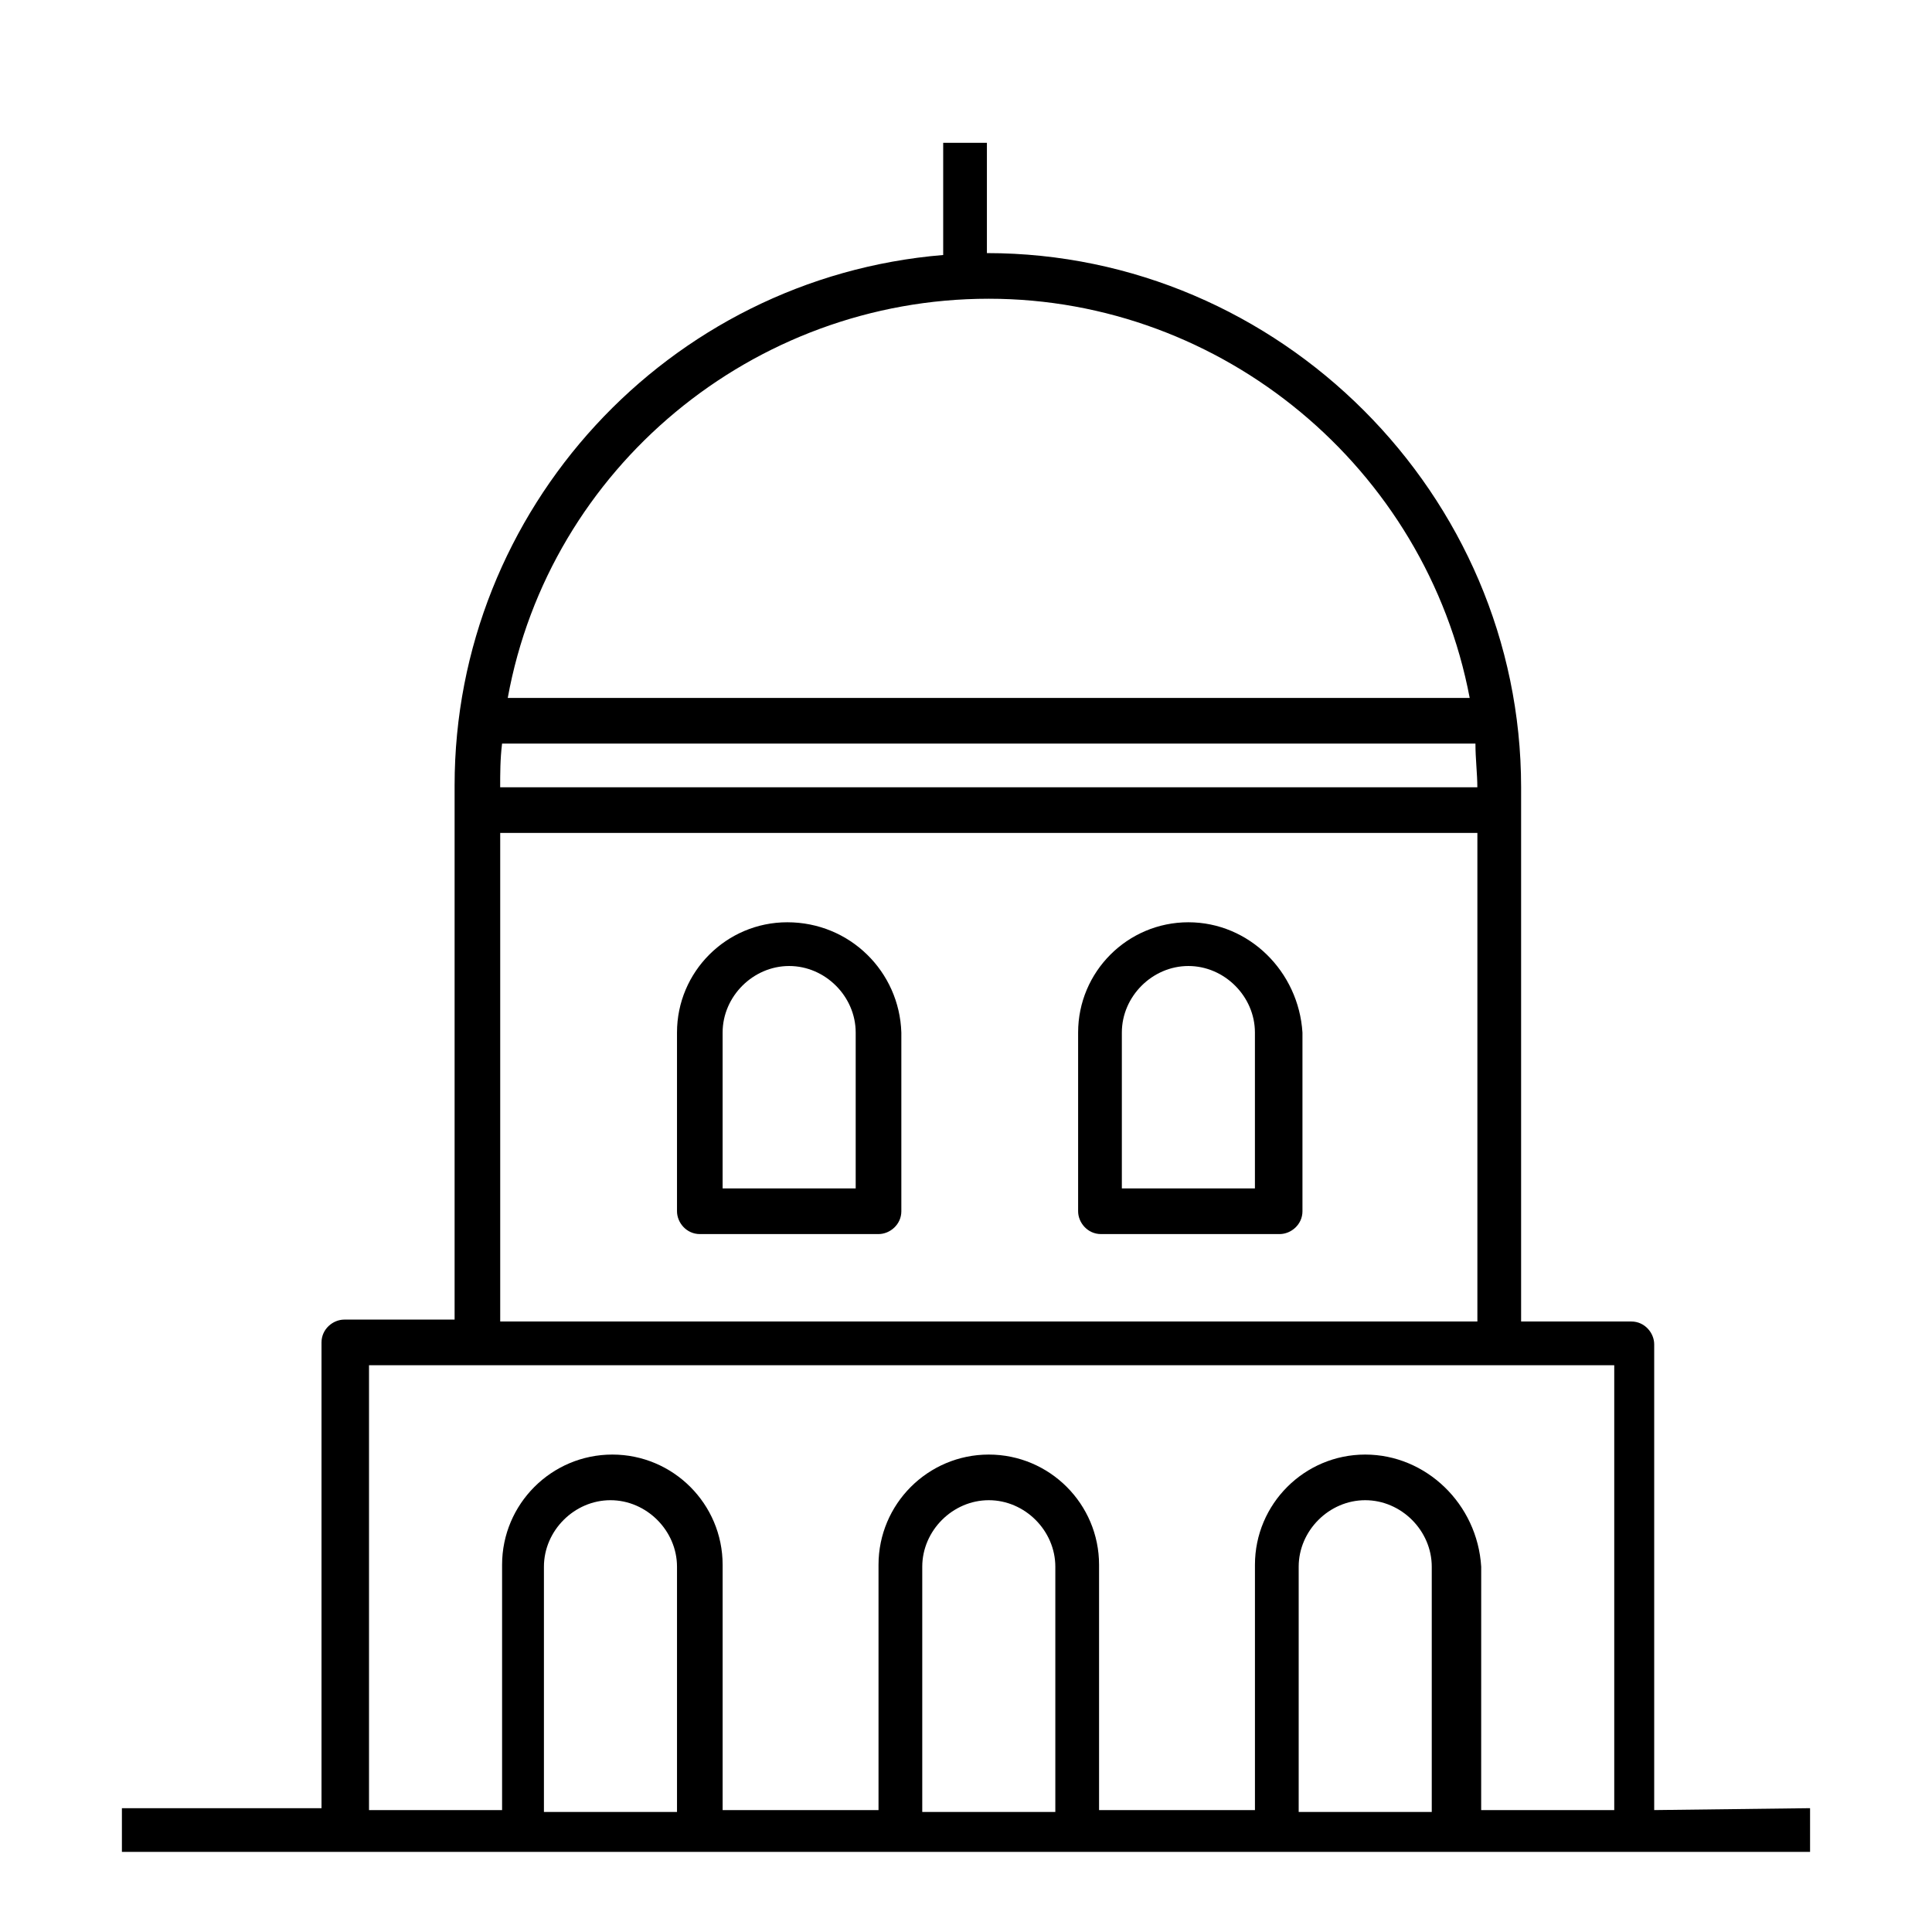<?xml version="1.0" encoding="UTF-8"?>
<!-- Uploaded to: SVG Find, www.svgrepo.com, Generator: SVG Find Mixer Tools -->
<svg fill="#000000" width="800px" height="800px" version="1.1" viewBox="144 144 512 512" xmlns="http://www.w3.org/2000/svg">
 <path d="m582.38 623.69v-123.43c0-3.023-2.519-6.047-6.047-6.047h-29.223v-141.57c0-77.586-63.984-141.57-141.57-141.57v-29.223h-11.586v29.727c-73.051 6.047-129.48 67.512-129.48 140.56v141.57h-29.223c-3.023 0-6.047 2.519-6.047 6.047v123.43h-52.898v11.586h447.38v-11.586zm-94.215-64.488c0-9.574 8.062-17.633 17.633-17.633 9.574 0 17.633 8.062 17.633 17.633v64.992h-35.266zm17.633-29.727c-16.121 0-29.223 13.098-29.223 29.223v64.992h-41.312v-64.992c0-16.121-13.098-29.223-29.223-29.223-16.121 0-29.223 13.098-29.223 29.223v64.992h-41.312v-64.992c0-16.121-13.098-29.223-29.223-29.223-16.121 0-29.223 13.098-29.223 29.223v64.992h-35.266v-117.89h330v117.89h-35.266l0.008-64.488c-1.008-16.625-14.609-29.727-30.734-29.727zm-117.39 29.727c0-9.574 8.062-17.633 17.633-17.633 9.574 0 17.633 8.062 17.633 17.633v64.992h-35.266zm-100.26 0c0-9.574 8.062-17.633 17.633-17.633 9.574 0 17.633 8.062 17.633 17.633v64.992h-35.266zm-11.586-194.47h258.96v129.48h-258.96zm76.074 23.68c-16.121 0-29.223 13.098-29.223 29.223v47.359c0 3.023 2.519 6.047 6.047 6.047h47.359c3.023 0 6.047-2.519 6.047-6.047v-47.359c-0.508-16.121-13.605-29.223-30.23-29.223zm106.3 0c-16.121 0-29.223 13.098-29.223 29.223v47.359c0 3.023 2.519 6.047 6.047 6.047h47.359c3.023 0 6.047-2.519 6.047-6.047v-47.359c-1.012-16.121-14.109-29.223-30.23-29.223zm-88.168 70.535h-35.266v-41.312c0-9.574 8.062-17.633 17.633-17.633 9.574 0 17.633 8.062 17.633 17.633zm105.8 0h-35.266v-41.312c0-9.574 8.062-17.633 17.633-17.633 9.574 0 17.633 8.062 17.633 17.633zm-199.51-117.89h257.95c0 4.031 0.504 8.062 0.504 11.586h-258.96c0-3.527 0-7.559 0.504-11.586zm128.97-117.89c61.969 0 115.88 44.84 127.46 105.8h-254.93c11.082-60.961 64.988-105.8 127.46-105.8z"/>
</svg>